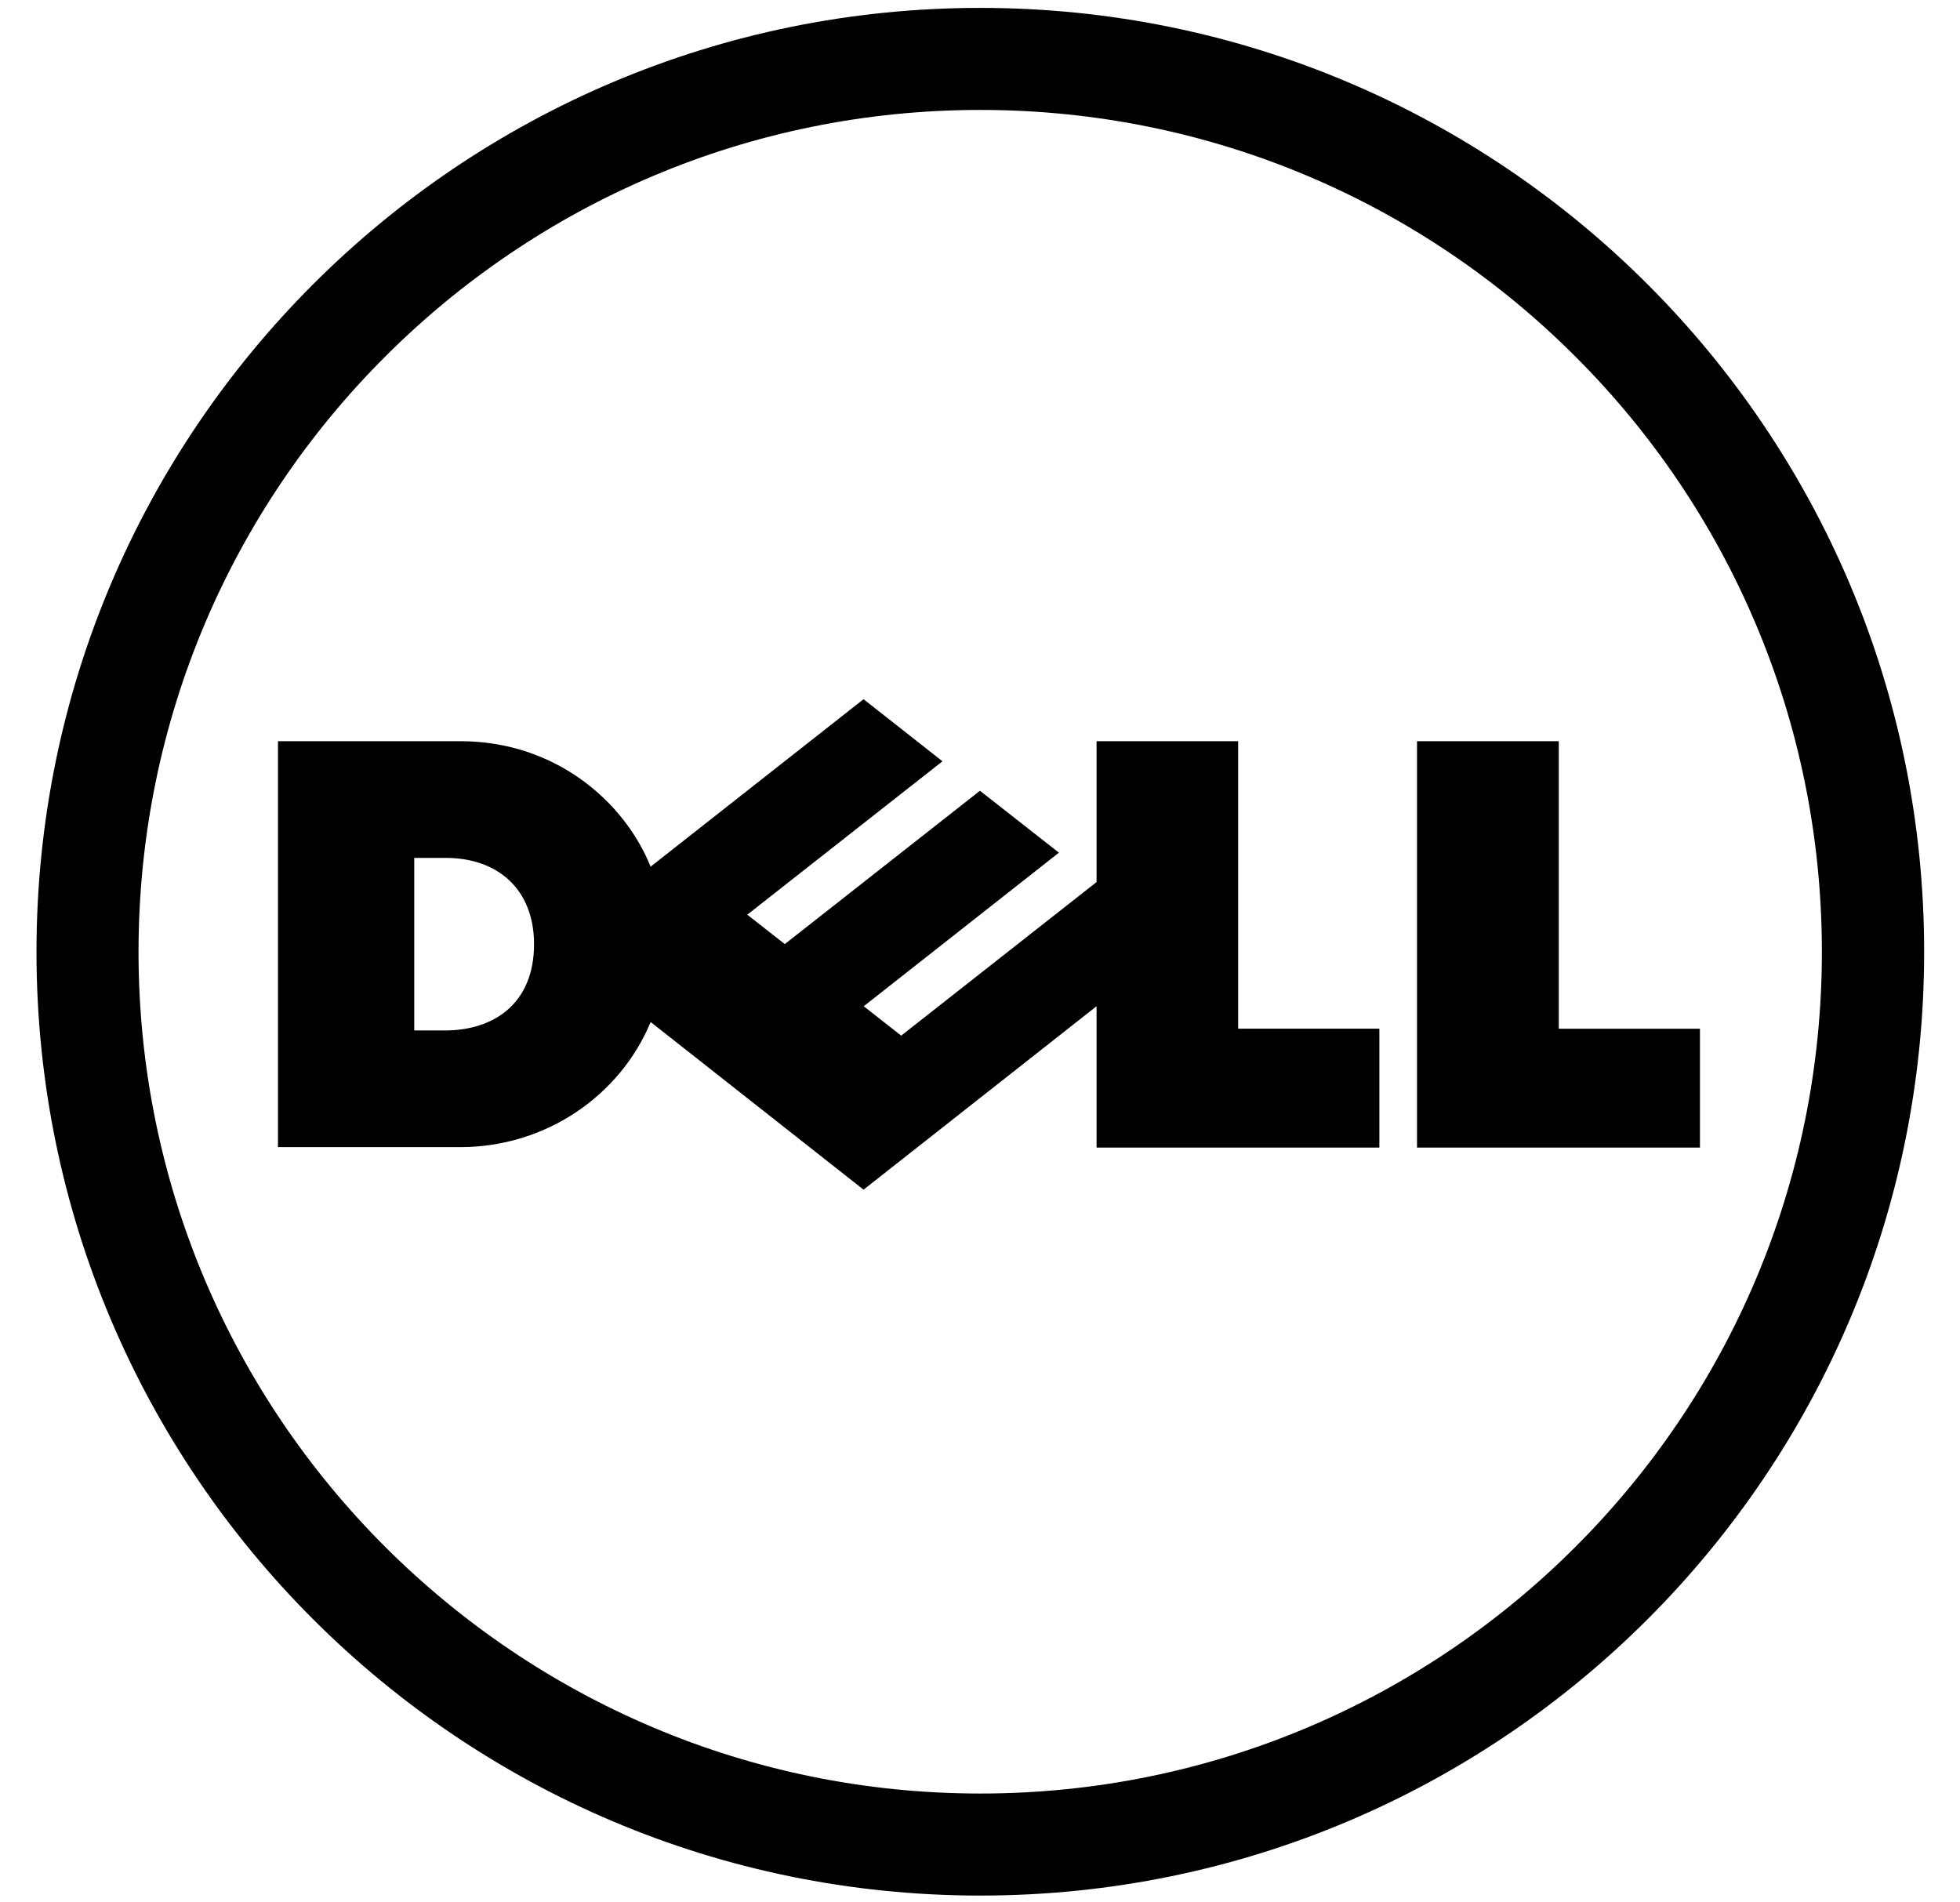 <?xml version="1.0" encoding="UTF-8"?> <svg xmlns="http://www.w3.org/2000/svg" width="34" height="33" viewBox="0 0 34 33" fill="none"><g clip-path="url(#clip0_842_654)"><path d="M17.006 1.907C12.975 1.907 9.325 3.542 6.681 6.187C4.037 8.826 2.403 12.479 2.403 16.512C2.403 20.542 4.037 24.192 6.681 26.832C9.325 29.474 12.975 31.112 17.006 31.112C21.038 31.112 24.691 29.474 27.33 26.832C29.973 24.192 31.604 20.542 31.604 16.512C31.604 12.479 29.973 8.826 27.33 6.187C24.691 3.542 21.038 1.907 17.006 1.907ZM17.006 0.137C26.047 0.137 33.378 7.469 33.378 16.512C33.378 25.552 26.047 32.882 17.006 32.882C7.966 32.882 0.633 25.552 0.633 16.512C0.633 7.469 7.966 0.137 17.006 0.137Z" fill="black"></path><path d="M9.264 16.378C9.264 15.424 8.631 14.882 7.735 14.882H7.186V17.875H7.719C8.552 17.875 9.264 17.422 9.264 16.378ZM19.022 17.455L14.98 20.637L11.287 17.729C10.754 19.01 9.466 19.899 7.983 19.899H4.822V12.857H7.983C9.64 12.857 10.835 13.911 11.286 15.034L14.98 12.129L16.349 13.206L12.963 15.867L13.614 16.377L16.999 13.717L18.369 14.791L14.983 17.455L15.633 17.965L19.022 15.301V12.857H21.478V17.844H23.928V19.907H19.022V17.455ZM27.04 17.845H29.489V19.907H24.581V12.857H27.04V17.845Z" fill="black"></path></g><defs><clipPath id="clip0_842_654"><rect width="32.965" height="32.965" fill="white" transform="translate(0.523 0.027)"></rect></clipPath></defs></svg> 